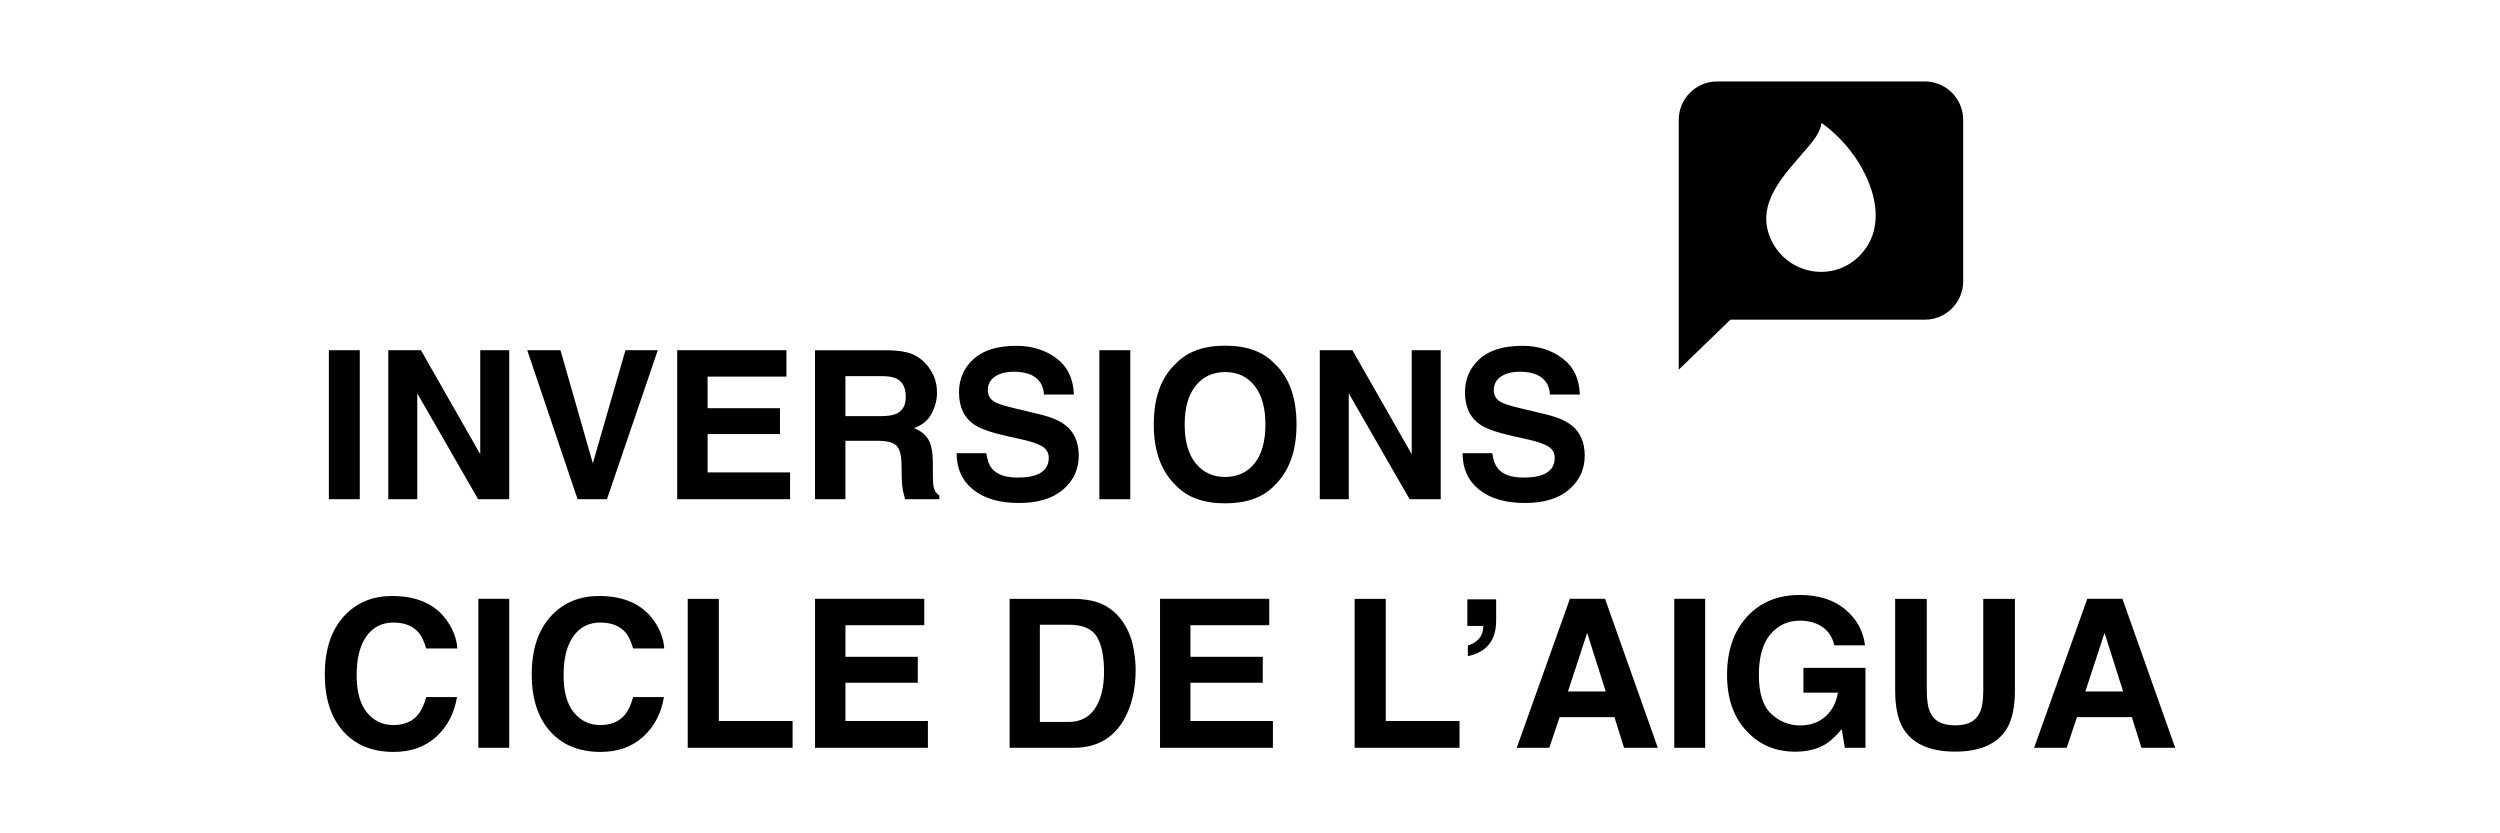 <?xml version="1.0" encoding="utf-8"?>
<!-- Generator: Adobe Illustrator 29.5.1, SVG Export Plug-In . SVG Version: 9.03 Build 0)  -->
<svg version="1.0" id="Capa_1" xmlns="http://www.w3.org/2000/svg" xmlns:xlink="http://www.w3.org/1999/xlink" x="0px" y="0px"
	 viewBox="0 0 1105.51 368.5" style="enable-background:new 0 0 1105.51 368.5;" xml:space="preserve">
<g>
	<path d="M922.15,305.78l8.49-25.92l8.22,25.92H922.15z M946.95,330.67h14.93l-23.33-65.87h-15.55l-23.5,65.87h14.39l4.56-13.54
		h24.26L946.95,330.67z M875.41,315.21c-1.67,3.69-5.29,5.54-10.86,5.54c-5.6,0-9.23-1.85-10.9-5.54c-1.07-2.08-1.61-5.39-1.61-9.92
		v-40.48h-13.99v40.48c0,7,1.09,12.45,3.26,16.36c4.08,7.15,11.83,10.72,23.24,10.72c11.41,0,19.14-3.58,23.19-10.72
		c2.17-3.9,3.26-9.35,3.26-16.36v-40.48h-13.99v40.48C877.01,309.82,876.48,313.13,875.41,315.21 M814.41,322.45l1.39,8.22h9.12
		v-35.35h-27.44v10.99h15.24c-0.68,4.32-2.5,7.81-5.45,10.48c-2.95,2.67-6.73,4-11.35,4c-4.71,0-8.91-1.68-12.6-5.05
		c-3.69-3.37-5.54-9.1-5.54-17.2c0-8.04,1.7-14.07,5.12-18.08c3.41-4.01,7.77-6.01,13.07-6.01c2.77,0,5.29,0.49,7.55,1.48
		c4.05,1.79,6.6,4.93,7.64,9.43h13.54c-0.74-6.35-3.66-11.64-8.74-15.89s-11.8-6.37-20.17-6.37c-9.65,0-17.41,3.22-23.28,9.65
		c-5.87,6.43-8.8,14.99-8.8,25.65c0,10.55,2.9,18.86,8.71,24.93c5.57,6.05,12.72,9.07,21.45,9.07c5.3,0,9.77-1.12,13.41-3.35
		C809.38,327.78,811.76,325.58,814.41,322.45 M740.37,330.67h13.67v-65.87h-13.67V330.67z M693.36,305.78l8.49-25.92l8.22,25.92
		H693.36z M718.16,330.67h14.93l-23.33-65.87h-15.55l-23.5,65.87h14.39l4.56-13.54h24.26L718.16,330.67z M661.59,265.03h-12.73
		v11.75h7.02c0.09,1.34-0.16,2.67-0.76,3.98c-1.1,2.2-3.11,3.77-6.03,4.69v4.69c3.96-0.77,7.04-2.46,9.23-5.05
		c2.19-2.59,3.28-6.14,3.28-10.64V265.03z M599.03,330.67h46.38v-11.84h-32.62v-54.02h-13.76V330.67z M558.41,290.45h-31.99v-13.99
		h34.85v-11.66h-48.3v65.87h49.91v-11.84h-36.46v-16.93h31.99V290.45z M488.21,297.07c0,4.86-0.7,9.04-2.1,12.56
		c-2.56,6.41-7.09,9.61-13.59,9.61h-12.69v-42.99h12.69c6.26,0,10.44,1.79,12.56,5.36C487.17,285.21,488.21,290.37,488.21,297.07
		 M496.92,318.38c3.51-6.08,5.27-13.5,5.27-22.25c0-3.45-0.42-7.09-1.25-10.9c-0.83-3.81-2.4-7.36-4.69-10.63
		c-2.86-4.05-6.6-6.84-11.22-8.36c-2.71-0.89-6.11-1.37-10.19-1.43h-28.38v65.87h28.38C484.8,330.67,492.16,326.58,496.92,318.38
		 M405.85,290.45h-31.99v-13.99h34.85v-11.66h-48.3v65.87h49.91v-11.84h-36.46v-16.93h31.99V290.45z M304.11,330.67h46.38v-11.84
		h-32.62v-54.02h-13.76V330.67z M293.6,308.24h-13.63c-0.92,3.4-2.09,5.94-3.49,7.64c-2.53,3.16-6.21,4.74-11.04,4.74
		c-4.71,0-8.59-1.84-11.64-5.52c-3.05-3.68-4.58-9.21-4.58-16.6s1.44-13.1,4.33-17.14c2.89-4.04,6.84-6.06,11.84-6.06
		c4.92,0,8.62,1.43,11.13,4.29c1.4,1.61,2.55,3.99,3.44,7.15h13.76c-0.21-4.11-1.73-8.21-4.56-12.29
		c-5.12-7.27-13.23-10.9-24.31-10.9c-8.28,0-15.1,2.71-20.47,8.13c-6.17,6.23-9.25,15.09-9.25,26.59c0,10.64,2.71,19.01,8.13,25.11
		c5.42,6.08,12.87,9.12,22.34,9.12c7.66,0,13.94-2.25,18.86-6.75C289.37,321.26,292.41,315.42,293.6,308.24 M211.52,330.67h13.67
		v-65.87h-13.67V330.67z M202.09,308.24h-13.63c-0.92,3.4-2.09,5.94-3.49,7.64c-2.53,3.16-6.21,4.74-11.04,4.74
		c-4.71,0-8.59-1.84-11.64-5.52c-3.05-3.68-4.58-9.21-4.58-16.6s1.44-13.1,4.33-17.14c2.89-4.04,6.84-6.06,11.84-6.06
		c4.91,0,8.62,1.43,11.13,4.29c1.4,1.61,2.55,3.99,3.44,7.15h13.76c-0.21-4.11-1.73-8.21-4.56-12.29
		c-5.12-7.27-13.23-10.9-24.31-10.9c-8.28,0-15.1,2.71-20.46,8.13c-6.17,6.23-9.25,15.09-9.25,26.59c0,10.64,2.71,19.01,8.13,25.11
		c5.42,6.08,12.87,9.12,22.34,9.12c7.66,0,13.94-2.25,18.86-6.75C197.86,321.26,200.9,315.42,202.09,308.24"/>
	<path d="M662.35,207.15c-1.22-1.49-2.04-3.74-2.46-6.75h-13.14c0,6.85,2.46,12.24,7.37,16.15c4.91,3.92,11.66,5.88,20.24,5.88
		c8.4,0,14.9-1.99,19.51-5.97c4.6-3.98,6.9-8.97,6.9-14.99c0-5.87-1.97-10.35-5.9-13.45c-2.53-1.99-6.29-3.59-11.26-4.78
		l-11.35-2.73c-4.38-1.04-7.24-1.95-8.58-2.73c-2.09-1.16-3.13-2.92-3.13-5.27c0-2.56,1.06-4.56,3.17-5.99
		c2.11-1.43,4.95-2.15,8.49-2.15c3.19,0,5.85,0.55,8,1.65c3.22,1.67,4.95,4.48,5.18,8.44h13.23c-0.24-7-2.81-12.34-7.71-16.02
		s-10.82-5.52-17.76-5.52c-8.31,0-14.61,1.95-18.9,5.85c-4.29,3.9-6.43,8.8-6.43,14.7c0,6.46,2.22,11.22,6.66,14.25
		c2.62,1.82,7.36,3.5,14.21,5.05l6.97,1.56c4.08,0.89,7.08,1.92,8.98,3.08c1.91,1.19,2.86,2.88,2.86,5.05
		c0,3.72-1.92,6.27-5.76,7.64c-2.03,0.71-4.66,1.07-7.91,1.07C668.41,211.22,664.58,209.87,662.35,207.15 M637.1,154.87h-12.83
		v45.98l-26.23-45.98h-14.43v65.87h12.82v-46.79l26.9,46.79h13.76V154.87z M541.79,210.91c-5.45,0-9.8-2.01-13.05-6.03
		c-3.25-4.02-4.87-9.74-4.87-17.16c0-7.42,1.62-13.14,4.87-17.16c3.25-4.02,7.6-6.03,13.05-6.03c5.45,0,9.78,2.02,12.98,6.05
		c3.2,4.04,4.8,9.75,4.8,17.14c0,7.42-1.59,13.14-4.78,17.16C551.57,208.9,547.24,210.91,541.79,210.91 M563.37,214.89
		c6.64-6.29,9.96-15.34,9.96-27.17c0-12.07-3.32-21.12-9.96-27.17c-4.98-5.12-12.17-7.69-21.58-7.69c-9.41,0-16.61,2.56-21.58,7.69
		c-6.67,6.05-10.01,15.1-10.01,27.17c0,11.83,3.34,20.88,10.01,27.17c4.97,5.12,12.17,7.69,21.58,7.69
		C551.2,222.57,558.39,220.01,563.37,214.89 M486.15,220.74h13.67v-65.87h-13.67V220.74z M438.61,207.15
		c-1.22-1.49-2.04-3.74-2.46-6.75h-13.14c0,6.85,2.46,12.24,7.37,16.15c4.92,3.92,11.66,5.88,20.24,5.88c8.4,0,14.9-1.99,19.51-5.97
		s6.9-8.97,6.9-14.99c0-5.87-1.97-10.35-5.9-13.45c-2.53-1.99-6.29-3.59-11.26-4.78l-11.35-2.73c-4.38-1.04-7.24-1.95-8.58-2.73
		c-2.08-1.16-3.13-2.92-3.13-5.27c0-2.56,1.06-4.56,3.17-5.99c2.11-1.43,4.94-2.15,8.49-2.15c3.19,0,5.85,0.55,8,1.65
		c3.22,1.67,4.94,4.48,5.18,8.44h13.23c-0.24-7-2.81-12.34-7.71-16.02c-4.9-3.68-10.82-5.52-17.76-5.52
		c-8.31,0-14.61,1.95-18.9,5.85c-4.29,3.9-6.43,8.8-6.43,14.7c0,6.46,2.22,11.22,6.66,14.25c2.62,1.82,7.36,3.5,14.21,5.05
		l6.97,1.56c4.08,0.89,7.07,1.92,8.98,3.08c1.91,1.19,2.86,2.88,2.86,5.05c0,3.72-1.92,6.27-5.76,7.64
		c-2.03,0.71-4.66,1.07-7.91,1.07C444.67,211.22,440.84,209.87,438.61,207.15 M389.45,184.01h-15.6v-17.69h16
		c2.98,0,5.21,0.39,6.7,1.16c2.65,1.37,3.98,4.05,3.98,8.04c0,3.69-1.37,6.17-4.11,7.42C394.88,183.65,392.55,184.01,389.45,184.01
		 M396.36,197.01c1.47,1.4,2.24,4.2,2.3,8.4l0.09,6.12c0.03,1.94,0.22,3.83,0.58,5.68c0.18,0.89,0.48,2.07,0.89,3.53h15.15v-1.65
		c-1.31-0.8-2.14-2.06-2.5-3.75c-0.24-1.07-0.36-3.11-0.36-6.12v-4.42c0-4.62-0.63-8.05-1.9-10.3c-1.27-2.25-3.42-3.98-6.46-5.21
		c3.64-1.25,6.24-3.39,7.82-6.41c1.58-3.02,2.37-6.1,2.37-9.23c0-2.59-0.42-4.9-1.25-6.93c-0.83-2.02-1.97-3.87-3.4-5.54
		c-1.73-2.02-3.84-3.56-6.32-4.6s-6.04-1.61-10.66-1.7h-32.31v65.87h13.45v-25.83h14.21C392.12,194.91,394.88,195.61,396.36,197.01
		 M344.9,180.52h-32v-13.99h34.86v-11.66h-48.3v65.87h49.91V208.9h-36.46v-16.94h32V180.52z M255.4,220.74h13l22.48-65.87h-14.3
		l-14.43,50l-14.3-50h-14.7L255.4,220.74z M225.19,154.87h-12.82v45.98l-26.23-45.98H171.7v65.87h12.82v-46.79l26.9,46.79h13.76
		V154.87z M145.43,220.74h13.67v-65.87h-13.67V220.74z"/>
	<path d="M822.92,112.45c-11.86,12.9-32.74,9.1-39.84-6.66c-7.2-15.97,6.34-28.87,15.67-39.88c2.86-3.38,5.9-6.74,6.67-11.21
		c0.02-0.13,0.05-0.2,0.17-0.28c3.85,2.77,7.43,6.08,10.55,9.66C827.12,76.66,836,98.23,822.92,112.45 M868.13,124.38V53
		c0-9.39-7.61-16.99-17-16.99h-91.78c-9.39,0-17,7.61-17,16.99v49.65v21.73v39.09l22.84-22.1h85.93
		C860.52,141.37,868.13,133.76,868.13,124.38"/>
</g>
</svg>
